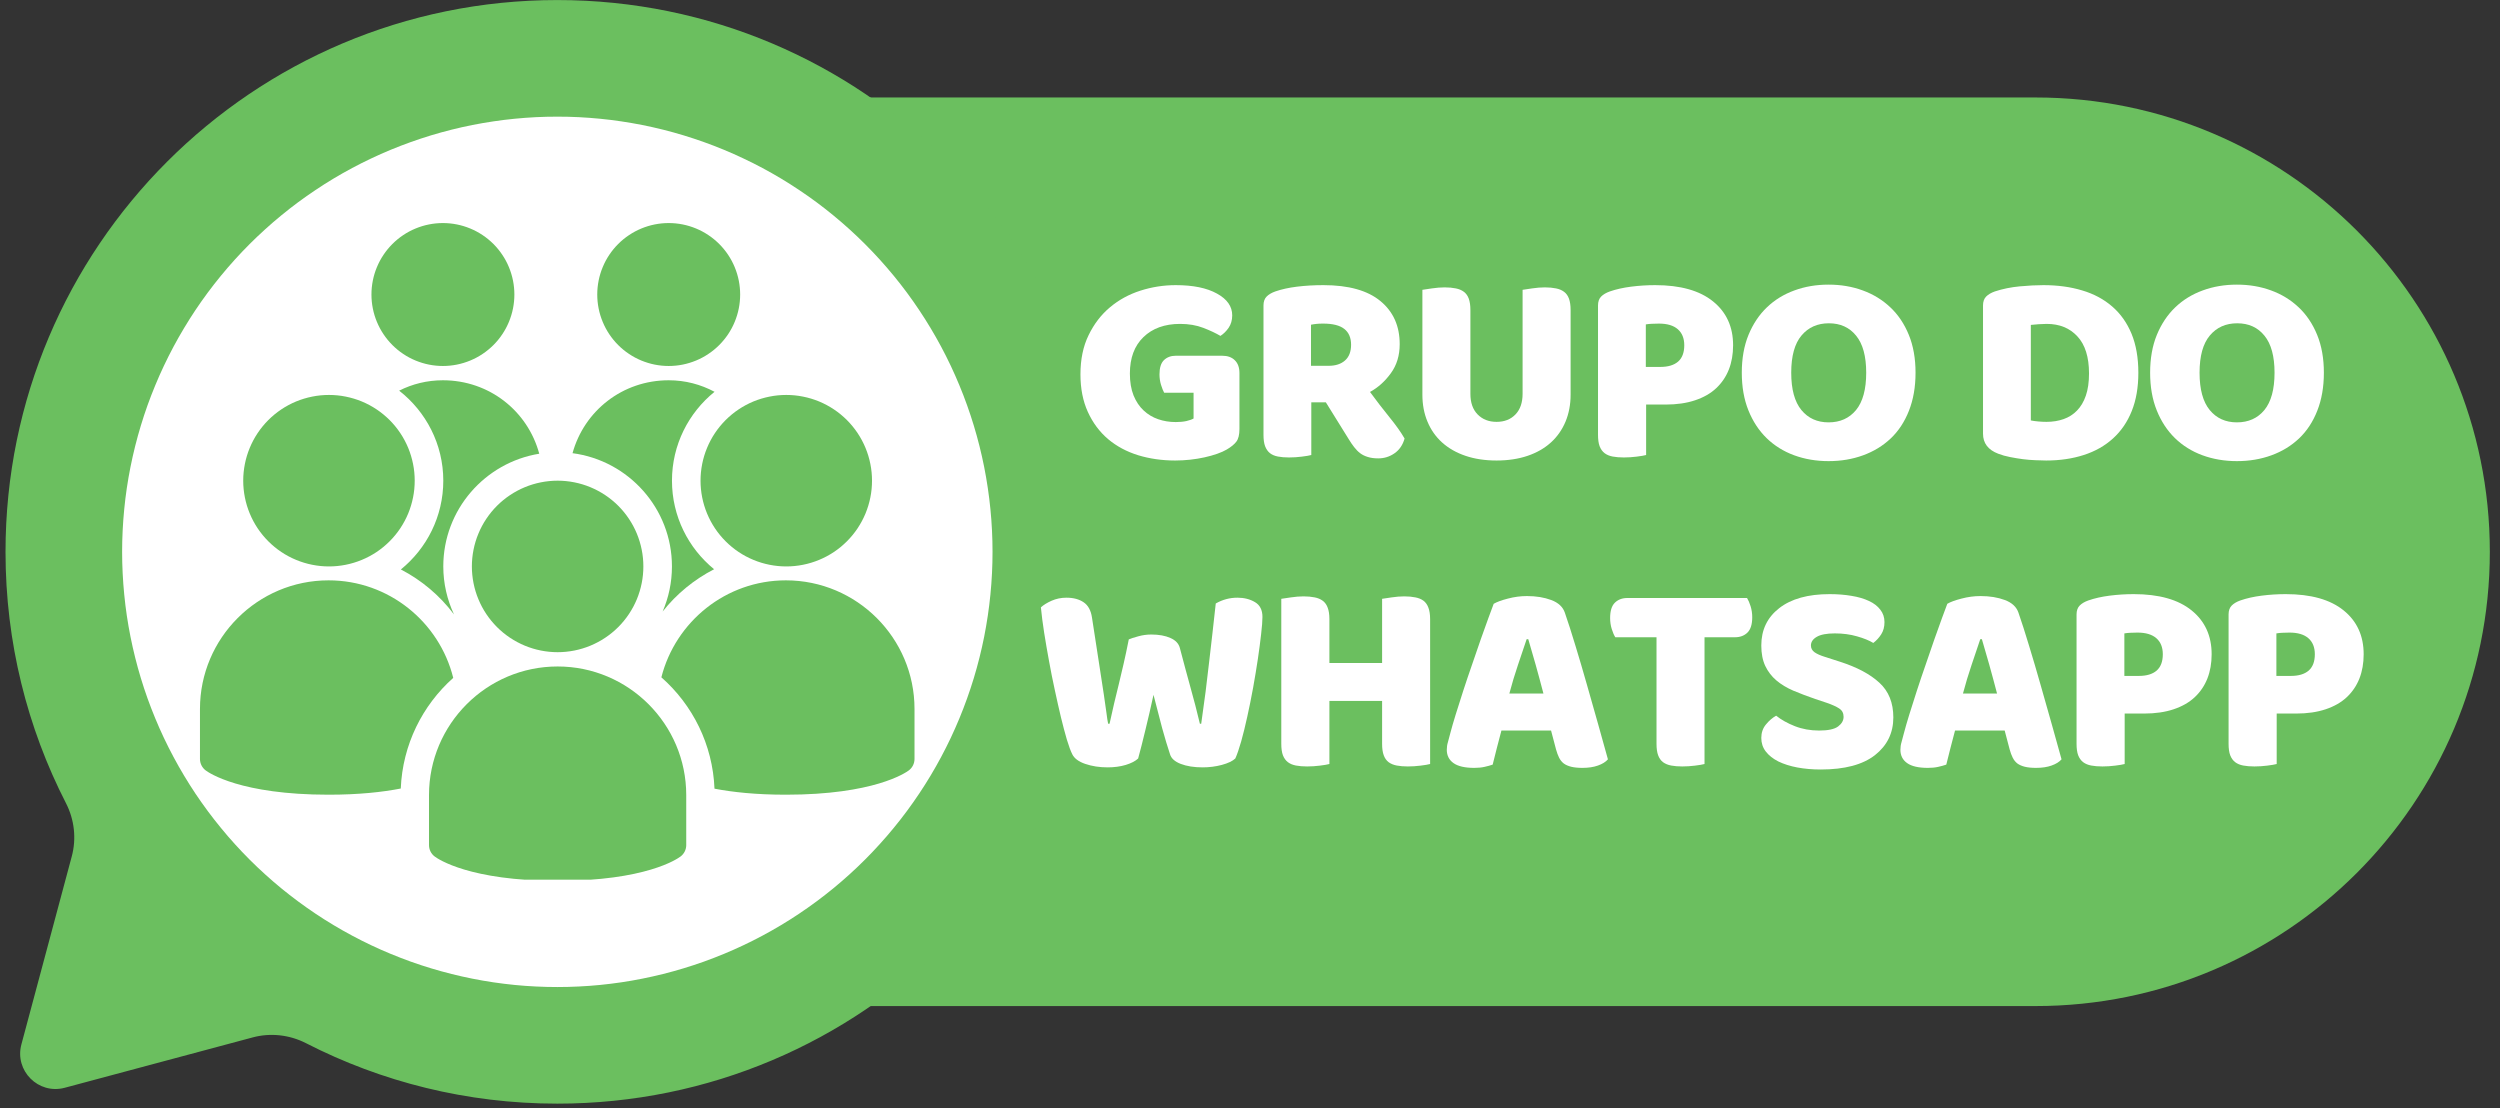<svg xmlns="http://www.w3.org/2000/svg" xmlns:xlink="http://www.w3.org/1999/xlink" width="512" viewBox="0 0 384 170.25" height="227" preserveAspectRatio="xMidYMid meet"><rect x="0" y="0" width="384" height="170.25" fill="#333333" stroke="none"/><defs><g></g><clipPath id="6434030286"><path d="M 48.449 14.973 L 382.617 14.973 L 382.617 154.531 L 48.449 154.531 Z M 48.449 14.973 " clip-rule="nonzero"></path></clipPath><clipPath id="f29bde68b8"><path d="M 312.66 14.973 C 351.199 14.973 382.438 46.215 382.438 84.75 C 382.438 123.289 351.199 154.531 312.66 154.531 L 118.227 154.531 C 79.688 154.531 48.449 123.289 48.449 84.75 C 48.449 46.215 79.688 14.973 118.227 14.973 Z M 312.66 14.973 " clip-rule="nonzero"></path></clipPath><clipPath id="621bf1aae4"><path d="M 0.844 0 L 170.344 0 L 170.344 169.504 L 0.844 169.504 Z M 0.844 0 " clip-rule="nonzero"></path></clipPath><clipPath id="0bd70bb1f3"><path d="M 22.031 21.188 L 149.156 21.188 L 149.156 148.316 L 22.031 148.316 Z M 22.031 21.188 " clip-rule="nonzero"></path></clipPath><clipPath id="c5b9489843"><path d="M 85.594 21.188 C 50.488 21.188 22.031 49.645 22.031 84.75 C 22.031 119.855 50.488 148.316 85.594 148.316 C 120.699 148.316 149.156 119.855 149.156 84.75 C 149.156 49.645 120.699 21.188 85.594 21.188 Z M 85.594 21.188 " clip-rule="nonzero"></path></clipPath><clipPath id="6663f9e46d"><path d="M 57 34.262 L 80 34.262 L 80 57 L 57 57 Z M 57 34.262 " clip-rule="nonzero"></path></clipPath><clipPath id="7f1e11c9cb"><path d="M 91 34.262 L 114 34.262 L 114 57 L 91 57 Z M 91 34.262 " clip-rule="nonzero"></path></clipPath><clipPath id="70221552d4"><path d="M 65 102 L 106 102 L 106 135.117 L 65 135.117 Z M 65 102 " clip-rule="nonzero"></path></clipPath><clipPath id="7cf0b1cda3"><path d="M 30.715 89 L 70 89 L 70 123 L 30.715 123 Z M 30.715 89 " clip-rule="nonzero"></path></clipPath><clipPath id="72f63ad6e4"><path d="M 101 89 L 140.469 89 L 140.469 123 L 101 123 Z M 101 89 " clip-rule="nonzero"></path></clipPath></defs><g clip-path="url(#6434030286)"><g clip-path="url(#f29bde68b8)"><path fill="#6bbf5f" d="M 48.449 14.973 L 382.617 14.973 L 382.617 154.531 L 48.449 154.531 Z M 48.449 14.973 " fill-opacity="1" fill-rule="nonzero"></path></g></g><g clip-path="url(#621bf1aae4)"><path fill="#6bbf5f" d="M 85.605 0.008 C 38.797 0.008 0.848 37.953 0.848 84.762 C 0.848 98.664 4.195 111.781 10.129 123.359 C 11.426 125.887 11.762 128.801 11.023 131.543 L 3.285 160.426 C 2.203 164.465 5.902 168.164 9.941 167.082 L 38.824 159.344 C 41.566 158.609 44.48 158.945 47.012 160.238 C 58.586 166.172 71.703 169.52 85.605 169.52 C 132.414 169.52 170.359 131.57 170.359 84.762 C 170.359 37.953 132.414 0.008 85.605 0.008 Z M 85.605 0.008 " fill-opacity="1" fill-rule="nonzero"></path></g><path fill="#ffffff" d="M 152.453 84.762 C 152.453 85.855 152.426 86.949 152.371 88.043 C 152.316 89.137 152.238 90.227 152.129 91.316 C 152.023 92.402 151.887 93.488 151.727 94.57 C 151.566 95.652 151.379 96.73 151.168 97.805 C 150.953 98.875 150.715 99.945 150.449 101.004 C 150.184 102.066 149.891 103.121 149.574 104.168 C 149.254 105.215 148.914 106.254 148.543 107.281 C 148.176 108.312 147.781 109.332 147.363 110.344 C 146.945 111.355 146.5 112.355 146.035 113.344 C 145.566 114.332 145.074 115.309 144.559 116.273 C 144.043 117.238 143.504 118.191 142.941 119.129 C 142.379 120.066 141.793 120.992 141.184 121.902 C 140.578 122.809 139.949 123.703 139.297 124.582 C 138.645 125.461 137.973 126.324 137.277 127.168 C 136.582 128.016 135.871 128.844 135.133 129.652 C 134.398 130.465 133.645 131.258 132.871 132.031 C 132.098 132.805 131.309 133.559 130.496 134.293 C 129.684 135.027 128.855 135.742 128.012 136.438 C 127.168 137.129 126.305 137.801 125.426 138.453 C 124.547 139.105 123.652 139.734 122.742 140.344 C 121.832 140.953 120.91 141.535 119.973 142.098 C 119.031 142.66 118.082 143.199 117.117 143.715 C 116.152 144.23 115.176 144.723 114.184 145.191 C 113.195 145.66 112.195 146.102 111.188 146.52 C 110.176 146.938 109.156 147.332 108.125 147.703 C 107.094 148.07 106.055 148.414 105.008 148.73 C 103.961 149.047 102.91 149.34 101.848 149.605 C 100.785 149.871 99.719 150.109 98.645 150.324 C 97.574 150.539 96.496 150.727 95.414 150.887 C 94.332 151.047 93.246 151.18 92.156 151.289 C 91.066 151.395 89.977 151.477 88.887 151.527 C 87.793 151.582 86.699 151.609 85.605 151.609 C 84.512 151.609 83.418 151.582 82.324 151.527 C 81.23 151.477 80.141 151.395 79.051 151.289 C 77.965 151.18 76.879 151.047 75.797 150.887 C 74.715 150.727 73.637 150.539 72.562 150.324 C 71.492 150.109 70.422 149.871 69.363 149.605 C 68.301 149.34 67.246 149.047 66.199 148.73 C 65.152 148.414 64.113 148.07 63.086 147.703 C 62.055 147.332 61.035 146.938 60.023 146.52 C 59.012 146.102 58.012 145.66 57.023 145.191 C 56.035 144.723 55.059 144.23 54.094 143.715 C 53.129 143.199 52.176 142.66 51.238 142.098 C 50.301 141.535 49.375 140.953 48.469 140.344 C 47.559 139.734 46.664 139.105 45.785 138.453 C 44.906 137.801 44.043 137.129 43.199 136.438 C 42.352 135.742 41.523 135.027 40.715 134.293 C 39.902 133.559 39.109 132.805 38.336 132.031 C 37.562 131.258 36.809 130.465 36.074 129.652 C 35.34 128.844 34.625 128.016 33.934 127.168 C 33.238 126.324 32.566 125.461 31.914 124.582 C 31.262 123.703 30.633 122.809 30.023 121.902 C 29.418 120.992 28.832 120.066 28.27 119.129 C 27.707 118.191 27.168 117.238 26.652 116.273 C 26.137 115.309 25.645 114.332 25.176 113.344 C 24.707 112.355 24.266 111.355 23.848 110.344 C 23.43 109.332 23.035 108.312 22.664 107.281 C 22.297 106.254 21.953 105.215 21.637 104.168 C 21.32 103.121 21.027 102.066 20.762 101.004 C 20.496 99.945 20.258 98.875 20.043 97.805 C 19.828 96.73 19.641 95.652 19.48 94.57 C 19.32 93.488 19.188 92.402 19.082 91.316 C 18.973 90.227 18.895 89.137 18.84 88.043 C 18.785 86.949 18.758 85.855 18.758 84.762 C 18.758 83.668 18.785 82.574 18.84 81.484 C 18.895 80.391 18.973 79.301 19.082 78.211 C 19.188 77.121 19.32 76.035 19.48 74.953 C 19.641 73.871 19.828 72.793 20.043 71.723 C 20.258 70.648 20.496 69.582 20.762 68.52 C 21.027 67.461 21.32 66.406 21.637 65.359 C 21.953 64.312 22.297 63.273 22.664 62.242 C 23.035 61.211 23.43 60.191 23.848 59.184 C 24.266 58.172 24.707 57.172 25.176 56.184 C 25.645 55.191 26.137 54.215 26.652 53.25 C 27.168 52.285 27.707 51.336 28.27 50.398 C 28.832 49.457 29.418 48.535 30.023 47.625 C 30.633 46.715 31.262 45.82 31.914 44.941 C 32.566 44.062 33.238 43.203 33.934 42.355 C 34.625 41.512 35.34 40.684 36.074 39.871 C 36.809 39.062 37.562 38.27 38.336 37.496 C 39.109 36.723 39.902 35.969 40.715 35.234 C 41.523 34.5 42.352 33.785 43.199 33.09 C 44.043 32.395 44.906 31.723 45.785 31.07 C 46.664 30.418 47.559 29.789 48.469 29.184 C 49.375 28.574 50.301 27.988 51.238 27.426 C 52.176 26.863 53.129 26.324 54.094 25.809 C 55.059 25.293 56.035 24.801 57.023 24.336 C 58.012 23.867 59.012 23.422 60.023 23.004 C 61.035 22.586 62.055 22.191 63.086 21.824 C 64.113 21.457 65.152 21.113 66.199 20.793 C 67.246 20.477 68.301 20.184 69.363 19.918 C 70.422 19.652 71.492 19.414 72.562 19.199 C 73.637 18.988 74.715 18.801 75.797 18.641 C 76.879 18.48 77.965 18.344 79.051 18.238 C 80.141 18.133 81.23 18.051 82.324 17.996 C 83.418 17.941 84.512 17.918 85.605 17.918 C 86.699 17.918 87.793 17.941 88.887 17.996 C 89.977 18.051 91.066 18.133 92.156 18.238 C 93.246 18.344 94.332 18.48 95.414 18.641 C 96.496 18.801 97.574 18.988 98.645 19.199 C 99.719 19.414 100.785 19.652 101.848 19.918 C 102.91 20.184 103.961 20.477 105.008 20.793 C 106.055 21.113 107.094 21.457 108.125 21.824 C 109.156 22.191 110.176 22.586 111.188 23.004 C 112.195 23.422 113.195 23.867 114.184 24.336 C 115.176 24.801 116.152 25.293 117.117 25.809 C 118.082 26.324 119.031 26.863 119.973 27.426 C 120.91 27.988 121.832 28.574 122.742 29.184 C 123.652 29.789 124.547 30.418 125.426 31.07 C 126.305 31.723 127.168 32.395 128.012 33.09 C 128.855 33.785 129.684 34.5 130.496 35.234 C 131.309 35.969 132.098 36.723 132.871 37.496 C 133.645 38.27 134.398 39.062 135.133 39.871 C 135.871 40.684 136.582 41.512 137.277 42.355 C 137.973 43.203 138.645 44.062 139.297 44.941 C 139.949 45.82 140.578 46.715 141.184 47.625 C 141.793 48.535 142.379 49.457 142.941 50.398 C 143.504 51.336 144.043 52.285 144.559 53.25 C 145.074 54.215 145.566 55.191 146.035 56.184 C 146.5 57.172 146.945 58.172 147.363 59.184 C 147.781 60.191 148.176 61.211 148.543 62.242 C 148.914 63.273 149.254 64.312 149.574 65.359 C 149.891 66.406 150.184 67.461 150.449 68.52 C 150.715 69.582 150.953 70.648 151.168 71.723 C 151.379 72.793 151.566 73.871 151.727 74.953 C 151.887 76.035 152.023 77.121 152.129 78.211 C 152.238 79.301 152.316 80.391 152.371 81.484 C 152.426 82.574 152.453 83.668 152.453 84.762 Z M 152.453 84.762 " fill-opacity="1" fill-rule="nonzero"></path><path fill="#6bbf5f" d="M 117.75 102.844 C 117.727 100.676 116.406 98.773 114.387 97.992 L 101.863 93.148 C 99.871 92.379 97.609 92.855 96.098 94.367 L 92.914 97.551 C 92.754 97.711 92.516 97.75 92.328 97.652 C 86.809 94.738 75.629 83.559 72.715 78.039 C 72.617 77.852 72.656 77.613 72.816 77.453 L 76 74.27 C 77.512 72.758 77.988 70.496 77.219 68.504 L 72.375 55.98 C 71.594 53.961 69.691 52.641 67.523 52.617 L 66.062 52.602 C 63.164 52.574 60.355 53.906 58.57 56.168 C 55.809 59.66 52.703 64.922 53.602 70.141 C 54.055 72.777 56.117 76.945 59.91 82.883 C 66.941 93.891 76.477 103.426 87.484 110.457 C 93.422 114.25 97.59 116.312 100.227 116.766 C 100.852 116.875 101.477 116.922 102.102 116.922 C 106.68 116.922 111.125 114.227 114.199 111.797 C 116.461 110.012 117.797 107.211 117.766 104.305 Z M 117.75 102.844 " fill-opacity="1" fill-rule="nonzero"></path><g clip-path="url(#0bd70bb1f3)"><g clip-path="url(#c5b9489843)"><path fill="#ffffff" d="M 22.031 21.188 L 149.156 21.188 L 149.156 148.316 L 22.031 148.316 Z M 22.031 21.188 " fill-opacity="1" fill-rule="nonzero"></path></g></g><g clip-path="url(#6663f9e46d)"><path fill="#6bbf5f" d="M 79.008 45.238 C 79.008 45.961 78.938 46.672 78.797 47.379 C 78.656 48.086 78.445 48.773 78.172 49.438 C 77.895 50.105 77.559 50.738 77.156 51.336 C 76.758 51.934 76.301 52.488 75.793 53 C 75.281 53.508 74.727 53.965 74.129 54.363 C 73.527 54.766 72.898 55.102 72.23 55.379 C 71.566 55.652 70.879 55.863 70.172 56.004 C 69.465 56.145 68.75 56.215 68.031 56.215 C 67.309 56.215 66.598 56.145 65.891 56.004 C 65.184 55.863 64.496 55.652 63.832 55.379 C 63.164 55.102 62.531 54.766 61.934 54.363 C 61.332 53.965 60.781 53.508 60.27 53 C 59.762 52.488 59.305 51.934 58.906 51.336 C 58.504 50.738 58.168 50.105 57.891 49.438 C 57.613 48.773 57.406 48.086 57.266 47.379 C 57.125 46.672 57.055 45.961 57.055 45.238 C 57.055 44.52 57.125 43.805 57.266 43.098 C 57.406 42.391 57.613 41.703 57.891 41.039 C 58.168 40.371 58.504 39.738 58.906 39.141 C 59.305 38.543 59.762 37.988 60.27 37.477 C 60.781 36.969 61.332 36.512 61.934 36.113 C 62.531 35.711 63.164 35.375 63.832 35.098 C 64.496 34.824 65.184 34.613 65.891 34.473 C 66.598 34.332 67.309 34.262 68.031 34.262 C 68.75 34.262 69.465 34.332 70.172 34.473 C 70.879 34.613 71.566 34.824 72.23 35.098 C 72.898 35.375 73.527 35.711 74.129 36.113 C 74.727 36.512 75.281 36.969 75.793 37.477 C 76.301 37.988 76.758 38.543 77.156 39.141 C 77.559 39.738 77.895 40.371 78.172 41.039 C 78.445 41.703 78.656 42.391 78.797 43.098 C 78.938 43.805 79.008 44.52 79.008 45.238 Z M 79.008 45.238 " fill-opacity="1" fill-rule="nonzero"></path></g><g clip-path="url(#7f1e11c9cb)"><path fill="#6bbf5f" d="M 113.688 45.238 C 113.688 45.961 113.617 46.672 113.477 47.379 C 113.336 48.086 113.129 48.773 112.852 49.438 C 112.578 50.105 112.238 50.738 111.84 51.336 C 111.438 51.934 110.984 52.488 110.473 53 C 109.965 53.508 109.41 53.965 108.809 54.363 C 108.211 54.766 107.578 55.102 106.914 55.379 C 106.246 55.652 105.562 55.863 104.855 56.004 C 104.148 56.145 103.434 56.215 102.711 56.215 C 101.992 56.215 101.277 56.145 100.57 56.004 C 99.863 55.863 99.18 55.652 98.512 55.379 C 97.848 55.102 97.215 54.766 96.617 54.363 C 96.016 53.965 95.461 53.508 94.953 53 C 94.441 52.488 93.988 51.934 93.586 51.336 C 93.188 50.738 92.848 50.105 92.574 49.438 C 92.297 48.773 92.09 48.086 91.949 47.379 C 91.809 46.672 91.738 45.961 91.738 45.238 C 91.738 44.52 91.809 43.805 91.949 43.098 C 92.09 42.391 92.297 41.703 92.574 41.039 C 92.848 40.371 93.188 39.738 93.586 39.141 C 93.988 38.543 94.441 37.988 94.953 37.477 C 95.461 36.969 96.016 36.512 96.617 36.113 C 97.215 35.711 97.848 35.375 98.512 35.098 C 99.18 34.824 99.863 34.613 100.57 34.473 C 101.277 34.332 101.992 34.262 102.711 34.262 C 103.434 34.262 104.148 34.332 104.855 34.473 C 105.562 34.613 106.246 34.824 106.914 35.098 C 107.578 35.375 108.211 35.711 108.809 36.113 C 109.41 36.512 109.965 36.969 110.473 37.477 C 110.984 37.988 111.438 38.543 111.84 39.141 C 112.238 39.738 112.578 40.371 112.852 41.039 C 113.129 41.703 113.336 42.391 113.477 43.098 C 113.617 43.805 113.688 44.52 113.688 45.238 Z M 113.688 45.238 " fill-opacity="1" fill-rule="nonzero"></path></g><path fill="#6bbf5f" d="M 98.82 87.004 C 98.82 87.867 98.738 88.727 98.566 89.574 C 98.398 90.422 98.148 91.246 97.82 92.043 C 97.488 92.844 97.082 93.602 96.602 94.32 C 96.121 95.039 95.574 95.707 94.965 96.316 C 94.352 96.93 93.688 97.473 92.969 97.953 C 92.25 98.434 91.488 98.84 90.691 99.172 C 89.891 99.504 89.066 99.754 88.219 99.922 C 87.371 100.09 86.516 100.176 85.652 100.176 C 84.785 100.176 83.93 100.09 83.082 99.922 C 82.234 99.754 81.41 99.504 80.609 99.172 C 79.812 98.84 79.051 98.434 78.332 97.953 C 77.613 97.473 76.949 96.93 76.336 96.316 C 75.727 95.707 75.18 95.039 74.699 94.32 C 74.219 93.602 73.812 92.844 73.484 92.043 C 73.152 91.246 72.902 90.422 72.734 89.574 C 72.566 88.727 72.48 87.867 72.48 87.004 C 72.48 86.141 72.566 85.281 72.734 84.434 C 72.902 83.586 73.152 82.762 73.484 81.965 C 73.812 81.164 74.219 80.406 74.699 79.688 C 75.18 78.969 75.727 78.301 76.336 77.691 C 76.949 77.078 77.613 76.535 78.332 76.055 C 79.051 75.574 79.812 75.168 80.609 74.836 C 81.41 74.504 82.234 74.254 83.082 74.086 C 83.93 73.918 84.785 73.832 85.652 73.832 C 86.516 73.832 87.371 73.918 88.219 74.086 C 89.066 74.254 89.891 74.504 90.691 74.836 C 91.488 75.168 92.25 75.574 92.969 76.055 C 93.688 76.535 94.352 77.078 94.965 77.691 C 95.574 78.301 96.121 78.969 96.602 79.688 C 97.082 80.406 97.488 81.164 97.82 81.965 C 98.148 82.762 98.398 83.586 98.566 84.434 C 98.738 85.281 98.82 86.141 98.82 87.004 Z M 98.82 87.004 " fill-opacity="1" fill-rule="nonzero"></path><g clip-path="url(#70221552d4)"><path fill="#6bbf5f" d="M 85.652 135.297 C 72.137 135.297 67.281 131.945 66.773 131.562 C 66.219 131.152 65.895 130.5 65.895 129.809 L 65.895 122.125 C 65.895 111.23 74.758 102.371 85.652 102.371 C 96.543 102.371 105.406 111.23 105.406 122.125 L 105.406 129.809 C 105.406 130.496 105.082 131.148 104.527 131.562 C 104.02 131.945 99.164 135.297 85.652 135.297 Z M 85.652 135.297 " fill-opacity="1" fill-rule="nonzero"></path></g><g clip-path="url(#7cf0b1cda3)"><path fill="#6bbf5f" d="M 69.617 104.121 C 67.477 95.531 59.715 89.141 50.469 89.141 C 39.578 89.141 30.715 98 30.715 108.895 L 30.715 116.578 C 30.715 117.266 31.039 117.918 31.594 118.336 C 32.102 118.715 36.957 122.066 50.469 122.066 C 55.152 122.066 58.773 121.66 61.559 121.117 C 61.836 114.367 64.891 108.336 69.617 104.121 Z M 69.617 104.121 " fill-opacity="1" fill-rule="nonzero"></path></g><g clip-path="url(#72f63ad6e4)"><path fill="#6bbf5f" d="M 120.711 89.141 C 111.5 89.141 103.762 95.488 101.586 104.035 C 106.375 108.258 109.473 114.336 109.746 121.141 C 112.516 121.672 116.098 122.066 120.711 122.066 C 134.223 122.066 139.082 118.715 139.59 118.336 C 140.145 117.922 140.469 117.27 140.469 116.578 L 140.469 108.895 C 140.469 98 131.605 89.141 120.711 89.141 Z M 120.711 89.141 " fill-opacity="1" fill-rule="nonzero"></path></g><path fill="#6bbf5f" d="M 133.941 73.832 C 133.941 74.699 133.859 75.555 133.688 76.402 C 133.52 77.25 133.27 78.074 132.941 78.875 C 132.609 79.672 132.203 80.43 131.723 81.152 C 131.242 81.871 130.695 82.535 130.086 83.145 C 129.473 83.758 128.809 84.305 128.09 84.785 C 127.371 85.266 126.609 85.672 125.812 86 C 125.012 86.332 124.188 86.582 123.34 86.75 C 122.492 86.918 121.637 87.004 120.773 87.004 C 119.906 87.004 119.051 86.918 118.203 86.75 C 117.355 86.582 116.531 86.332 115.73 86 C 114.934 85.672 114.172 85.266 113.453 84.785 C 112.734 84.305 112.07 83.758 111.457 83.145 C 110.848 82.535 110.301 81.871 109.82 81.152 C 109.34 80.43 108.934 79.672 108.605 78.875 C 108.273 78.074 108.023 77.25 107.855 76.402 C 107.688 75.555 107.602 74.699 107.602 73.832 C 107.602 72.969 107.688 72.113 107.855 71.266 C 108.023 70.414 108.273 69.594 108.605 68.793 C 108.934 67.996 109.34 67.234 109.82 66.516 C 110.301 65.797 110.848 65.133 111.457 64.52 C 112.07 63.91 112.734 63.363 113.453 62.883 C 114.172 62.402 114.934 61.996 115.73 61.664 C 116.531 61.336 117.355 61.086 118.203 60.918 C 119.051 60.746 119.906 60.664 120.773 60.664 C 121.637 60.664 122.492 60.746 123.34 60.918 C 124.188 61.086 125.012 61.336 125.812 61.664 C 126.609 61.996 127.371 62.402 128.09 62.883 C 128.809 63.363 129.473 63.91 130.086 64.52 C 130.695 65.133 131.242 65.797 131.723 66.516 C 132.203 67.234 132.609 67.996 132.941 68.793 C 133.27 69.594 133.52 70.414 133.688 71.266 C 133.859 72.113 133.941 72.969 133.941 73.832 Z M 133.941 73.832 " fill-opacity="1" fill-rule="nonzero"></path><path fill="#6bbf5f" d="M 63.699 73.832 C 63.699 74.699 63.617 75.555 63.445 76.402 C 63.277 77.25 63.027 78.074 62.699 78.875 C 62.367 79.672 61.961 80.43 61.48 81.152 C 61 81.871 60.453 82.535 59.844 83.145 C 59.23 83.758 58.566 84.305 57.848 84.785 C 57.129 85.266 56.367 85.672 55.57 86 C 54.77 86.332 53.945 86.582 53.098 86.75 C 52.25 86.918 51.395 87.004 50.531 87.004 C 49.664 87.004 48.809 86.918 47.961 86.75 C 47.113 86.582 46.289 86.332 45.488 86 C 44.691 85.672 43.93 85.266 43.211 84.785 C 42.492 84.305 41.828 83.758 41.215 83.145 C 40.605 82.535 40.059 81.871 39.578 81.152 C 39.098 80.43 38.691 79.672 38.363 78.875 C 38.031 78.074 37.781 77.25 37.613 76.402 C 37.445 75.555 37.359 74.699 37.359 73.832 C 37.359 72.969 37.445 72.113 37.613 71.266 C 37.781 70.414 38.031 69.594 38.363 68.793 C 38.691 67.996 39.098 67.234 39.578 66.516 C 40.059 65.797 40.605 65.133 41.215 64.52 C 41.828 63.91 42.492 63.363 43.211 62.883 C 43.93 62.402 44.691 61.996 45.488 61.664 C 46.289 61.336 47.113 61.086 47.961 60.918 C 48.809 60.746 49.664 60.664 50.531 60.664 C 51.395 60.664 52.25 60.746 53.098 60.918 C 53.945 61.086 54.77 61.336 55.57 61.664 C 56.367 61.996 57.129 62.402 57.848 62.883 C 58.566 63.363 59.23 63.91 59.844 64.52 C 60.453 65.133 61 65.797 61.48 66.516 C 61.961 67.234 62.367 67.996 62.699 68.793 C 63.027 69.594 63.277 70.414 63.445 71.266 C 63.617 72.113 63.699 72.969 63.699 73.832 Z M 63.699 73.832 " fill-opacity="1" fill-rule="nonzero"></path><path fill="#6bbf5f" d="M 103.211 87.004 C 103.211 89.465 102.699 91.809 101.781 93.93 C 103.922 91.219 106.625 89.012 109.684 87.434 C 105.738 84.211 103.215 79.312 103.215 73.832 C 103.215 68.32 105.77 63.402 109.754 60.18 C 107.656 59.062 105.289 58.41 102.711 58.41 C 95.602 58.41 89.73 63.113 87.941 69.609 C 96.539 70.738 103.211 78.098 103.211 87.004 Z M 103.211 87.004 " fill-opacity="1" fill-rule="nonzero"></path><path fill="#6bbf5f" d="M 68.09 73.832 C 68.09 79.332 65.543 84.246 61.574 87.469 C 64.77 89.129 67.562 91.484 69.734 94.375 C 68.688 92.133 68.09 89.637 68.09 87.004 C 68.09 78.281 74.488 71.047 82.828 69.691 C 81.066 63.156 75.172 58.41 68.031 58.41 C 65.59 58.41 63.328 58.988 61.309 60.004 C 65.426 63.219 68.09 68.215 68.09 73.832 Z M 68.09 73.832 " fill-opacity="1" fill-rule="nonzero"></path><g fill="#ffffff" fill-opacity="1"><g transform="translate(164.488, 70.063)"><g><path d="M 25.891 -4.172 C 25.891 -3.297 25.734 -2.648 25.422 -2.234 C 25.109 -1.816 24.613 -1.41 23.938 -1.016 C 23.551 -0.785 23.062 -0.566 22.469 -0.359 C 21.875 -0.148 21.223 0.031 20.516 0.188 C 19.816 0.344 19.082 0.461 18.312 0.547 C 17.539 0.629 16.773 0.672 16.016 0.672 C 13.992 0.672 12.098 0.398 10.328 -0.141 C 8.555 -0.691 7.016 -1.52 5.703 -2.625 C 4.398 -3.738 3.367 -5.125 2.609 -6.781 C 1.848 -8.445 1.469 -10.375 1.469 -12.562 C 1.469 -14.863 1.883 -16.867 2.719 -18.578 C 3.551 -20.297 4.645 -21.723 6 -22.859 C 7.363 -24.004 8.926 -24.859 10.688 -25.422 C 12.445 -25.984 14.254 -26.266 16.109 -26.266 C 18.773 -26.266 20.883 -25.832 22.438 -24.969 C 24 -24.113 24.781 -23 24.781 -21.625 C 24.781 -20.895 24.598 -20.258 24.234 -19.719 C 23.867 -19.188 23.445 -18.77 22.969 -18.469 C 22.27 -18.883 21.395 -19.297 20.344 -19.703 C 19.289 -20.109 18.102 -20.312 16.781 -20.312 C 14.414 -20.312 12.535 -19.633 11.141 -18.281 C 9.754 -16.938 9.062 -15.07 9.062 -12.688 C 9.062 -11.395 9.25 -10.273 9.625 -9.328 C 10.008 -8.391 10.523 -7.617 11.172 -7.016 C 11.816 -6.41 12.562 -5.961 13.406 -5.672 C 14.25 -5.379 15.148 -5.234 16.109 -5.234 C 16.723 -5.234 17.27 -5.285 17.75 -5.391 C 18.227 -5.504 18.594 -5.633 18.844 -5.781 L 18.844 -9.734 L 14.328 -9.734 C 14.16 -10.047 14 -10.453 13.844 -10.953 C 13.688 -11.461 13.609 -12 13.609 -12.562 C 13.609 -13.57 13.836 -14.301 14.297 -14.75 C 14.766 -15.195 15.367 -15.422 16.109 -15.422 L 23.234 -15.422 C 24.078 -15.422 24.727 -15.188 25.188 -14.719 C 25.656 -14.258 25.891 -13.609 25.891 -12.766 Z M 25.891 -4.172 "></path></g></g></g><g fill="#ffffff" fill-opacity="1"><g transform="translate(191.338, 70.063)"><g><path d="M 10.078 -8.266 L 10.078 -0.172 C 9.766 -0.086 9.273 -0.004 8.609 0.078 C 7.953 0.16 7.301 0.203 6.656 0.203 C 6.008 0.203 5.441 0.156 4.953 0.062 C 4.461 -0.031 4.055 -0.203 3.734 -0.453 C 3.41 -0.711 3.16 -1.066 2.984 -1.516 C 2.816 -1.961 2.734 -2.551 2.734 -3.281 L 2.734 -23.141 C 2.734 -23.734 2.895 -24.191 3.219 -24.516 C 3.539 -24.836 3.984 -25.098 4.547 -25.297 C 5.504 -25.629 6.613 -25.875 7.875 -26.031 C 9.145 -26.188 10.5 -26.266 11.938 -26.266 C 15.812 -26.266 18.734 -25.445 20.703 -23.812 C 22.672 -22.188 23.656 -19.984 23.656 -17.203 C 23.656 -15.461 23.203 -13.973 22.297 -12.734 C 21.398 -11.492 20.332 -10.535 19.094 -9.859 C 20.102 -8.484 21.098 -7.191 22.078 -5.984 C 23.066 -4.773 23.844 -3.68 24.406 -2.703 C 24.125 -1.711 23.609 -0.957 22.859 -0.438 C 22.117 0.082 21.285 0.344 20.359 0.344 C 19.742 0.344 19.207 0.27 18.75 0.125 C 18.301 -0.008 17.91 -0.203 17.578 -0.453 C 17.242 -0.711 16.938 -1.023 16.656 -1.391 C 16.375 -1.754 16.102 -2.148 15.844 -2.578 L 12.312 -8.266 Z M 12.734 -13.875 C 13.797 -13.875 14.633 -14.145 15.25 -14.688 C 15.875 -15.238 16.188 -16.047 16.188 -17.109 C 16.188 -18.18 15.844 -18.988 15.156 -19.531 C 14.469 -20.082 13.379 -20.359 11.891 -20.359 C 11.461 -20.359 11.125 -20.344 10.875 -20.312 C 10.625 -20.289 10.344 -20.25 10.031 -20.188 L 10.031 -13.875 Z M 12.734 -13.875 "></path></g></g></g><g fill="#ffffff" fill-opacity="1"><g transform="translate(215.87, 70.063)"><g><path d="M 25.375 -9.438 C 25.375 -7.926 25.113 -6.547 24.594 -5.297 C 24.07 -4.047 23.32 -2.977 22.344 -2.094 C 21.363 -1.207 20.172 -0.523 18.766 -0.047 C 17.359 0.43 15.77 0.672 14 0.672 C 12.227 0.672 10.641 0.43 9.234 -0.047 C 7.828 -0.523 6.629 -1.207 5.641 -2.094 C 4.66 -2.977 3.91 -4.047 3.391 -5.297 C 2.867 -6.547 2.609 -7.926 2.609 -9.438 L 2.609 -25.547 C 2.922 -25.598 3.41 -25.672 4.078 -25.766 C 4.754 -25.867 5.406 -25.922 6.031 -25.922 C 6.676 -25.922 7.242 -25.867 7.734 -25.766 C 8.223 -25.672 8.633 -25.5 8.969 -25.25 C 9.312 -25 9.566 -24.645 9.734 -24.188 C 9.898 -23.738 9.984 -23.148 9.984 -22.422 L 9.984 -9.562 C 9.984 -8.219 10.352 -7.164 11.094 -6.406 C 11.844 -5.645 12.812 -5.266 14 -5.266 C 15.207 -5.266 16.176 -5.645 16.906 -6.406 C 17.633 -7.164 18 -8.219 18 -9.562 L 18 -25.547 C 18.312 -25.598 18.801 -25.672 19.469 -25.766 C 20.145 -25.867 20.797 -25.922 21.422 -25.922 C 22.066 -25.922 22.633 -25.867 23.125 -25.766 C 23.613 -25.672 24.023 -25.5 24.359 -25.25 C 24.703 -25 24.957 -24.645 25.125 -24.188 C 25.289 -23.738 25.375 -23.148 25.375 -22.422 Z M 25.375 -9.438 "></path></g></g></g><g fill="#ffffff" fill-opacity="1"><g transform="translate(242.72, 70.063)"><g><path d="M 12.312 -13.703 C 13.488 -13.703 14.395 -13.973 15.031 -14.516 C 15.664 -15.066 15.984 -15.906 15.984 -17.031 C 15.984 -18.102 15.648 -18.926 14.984 -19.5 C 14.328 -20.07 13.363 -20.359 12.094 -20.359 C 11.645 -20.359 11.27 -20.348 10.969 -20.328 C 10.676 -20.316 10.379 -20.285 10.078 -20.234 L 10.078 -13.703 Z M 10.125 -0.172 C 9.812 -0.086 9.32 -0.004 8.656 0.078 C 8 0.16 7.348 0.203 6.703 0.203 C 6.055 0.203 5.484 0.156 4.984 0.062 C 4.492 -0.031 4.082 -0.203 3.75 -0.453 C 3.414 -0.711 3.16 -1.066 2.984 -1.516 C 2.816 -1.961 2.734 -2.551 2.734 -3.281 L 2.734 -23.141 C 2.734 -23.734 2.895 -24.191 3.219 -24.516 C 3.539 -24.836 3.984 -25.098 4.547 -25.297 C 5.504 -25.629 6.594 -25.875 7.812 -26.031 C 9.039 -26.188 10.273 -26.266 11.516 -26.266 C 15.391 -26.266 18.352 -25.43 20.406 -23.766 C 22.457 -22.109 23.484 -19.863 23.484 -17.031 C 23.484 -15.656 23.266 -14.41 22.828 -13.297 C 22.391 -12.191 21.742 -11.238 20.891 -10.438 C 20.035 -9.633 18.953 -9.016 17.641 -8.578 C 16.336 -8.141 14.828 -7.922 13.109 -7.922 L 10.125 -7.922 Z M 10.125 -0.172 "></path></g></g></g><g fill="#ffffff" fill-opacity="1"><g transform="translate(266.071, 70.063)"><g><path d="M 1.469 -12.812 C 1.469 -15.008 1.812 -16.945 2.5 -18.625 C 3.195 -20.312 4.141 -21.723 5.328 -22.859 C 6.523 -24.004 7.93 -24.867 9.547 -25.453 C 11.16 -26.047 12.91 -26.344 14.797 -26.344 C 16.68 -26.344 18.43 -26.047 20.047 -25.453 C 21.66 -24.867 23.07 -24.004 24.281 -22.859 C 25.488 -21.723 26.438 -20.312 27.125 -18.625 C 27.812 -16.945 28.156 -15.008 28.156 -12.812 C 28.156 -10.625 27.816 -8.676 27.141 -6.969 C 26.473 -5.27 25.539 -3.852 24.344 -2.719 C 23.145 -1.582 21.727 -0.719 20.094 -0.125 C 18.469 0.469 16.703 0.766 14.797 0.766 C 12.891 0.766 11.117 0.461 9.484 -0.141 C 7.859 -0.742 6.453 -1.625 5.266 -2.781 C 4.086 -3.938 3.16 -5.352 2.484 -7.031 C 1.805 -8.719 1.469 -10.645 1.469 -12.812 Z M 9.062 -12.812 C 9.062 -10.258 9.582 -8.348 10.625 -7.078 C 11.664 -5.816 13.055 -5.188 14.797 -5.188 C 16.566 -5.188 17.973 -5.816 19.016 -7.078 C 20.055 -8.348 20.578 -10.258 20.578 -12.812 C 20.578 -15.344 20.062 -17.238 19.031 -18.5 C 18.008 -19.77 16.613 -20.406 14.844 -20.406 C 13.094 -20.406 11.691 -19.781 10.641 -18.531 C 9.586 -17.281 9.062 -15.375 9.062 -12.812 Z M 9.062 -12.812 "></path></g></g></g><g fill="#ffffff" fill-opacity="1"><g transform="translate(294.565, 70.063)"><g></g></g></g><g fill="#ffffff" fill-opacity="1"><g transform="translate(301.857, 70.063)"><g><path d="M 10.078 -5.484 C 10.379 -5.422 10.754 -5.367 11.203 -5.328 C 11.66 -5.285 12.086 -5.266 12.484 -5.266 C 13.43 -5.266 14.305 -5.406 15.109 -5.688 C 15.91 -5.969 16.598 -6.406 17.172 -7 C 17.754 -7.594 18.207 -8.359 18.531 -9.297 C 18.852 -10.234 19.016 -11.363 19.016 -12.688 C 19.016 -15.219 18.422 -17.117 17.234 -18.391 C 16.055 -19.672 14.484 -20.312 12.516 -20.312 C 12.129 -20.312 11.727 -20.297 11.312 -20.266 C 10.906 -20.242 10.492 -20.207 10.078 -20.156 Z M 12.438 0.672 C 11.957 0.672 11.406 0.656 10.781 0.625 C 10.164 0.602 9.531 0.551 8.875 0.469 C 8.219 0.383 7.555 0.273 6.891 0.141 C 6.234 0.016 5.625 -0.156 5.062 -0.375 C 3.508 -0.969 2.734 -1.992 2.734 -3.453 L 2.734 -23.141 C 2.734 -23.734 2.895 -24.191 3.219 -24.516 C 3.539 -24.836 3.984 -25.098 4.547 -25.297 C 5.754 -25.691 7.031 -25.953 8.375 -26.078 C 9.727 -26.203 10.941 -26.266 12.016 -26.266 C 14.203 -26.266 16.188 -25.992 17.969 -25.453 C 19.758 -24.922 21.297 -24.098 22.578 -22.984 C 23.859 -21.879 24.848 -20.484 25.547 -18.797 C 26.242 -17.109 26.594 -15.113 26.594 -12.812 C 26.594 -10.562 26.254 -8.598 25.578 -6.922 C 24.91 -5.254 23.953 -3.852 22.703 -2.719 C 21.453 -1.582 19.953 -0.734 18.203 -0.172 C 16.461 0.391 14.539 0.672 12.438 0.672 Z M 12.438 0.672 "></path></g></g></g><g fill="#ffffff" fill-opacity="1"><g transform="translate(328.791, 70.063)"><g><path d="M 1.469 -12.812 C 1.469 -15.008 1.812 -16.945 2.5 -18.625 C 3.195 -20.312 4.141 -21.723 5.328 -22.859 C 6.523 -24.004 7.93 -24.867 9.547 -25.453 C 11.16 -26.047 12.91 -26.344 14.797 -26.344 C 16.68 -26.344 18.43 -26.047 20.047 -25.453 C 21.66 -24.867 23.07 -24.004 24.281 -22.859 C 25.488 -21.723 26.438 -20.312 27.125 -18.625 C 27.812 -16.945 28.156 -15.008 28.156 -12.812 C 28.156 -10.625 27.816 -8.676 27.141 -6.969 C 26.473 -5.27 25.539 -3.852 24.344 -2.719 C 23.145 -1.582 21.727 -0.719 20.094 -0.125 C 18.469 0.469 16.703 0.766 14.797 0.766 C 12.891 0.766 11.117 0.461 9.484 -0.141 C 7.859 -0.742 6.453 -1.625 5.266 -2.781 C 4.086 -3.938 3.16 -5.352 2.484 -7.031 C 1.805 -8.719 1.469 -10.645 1.469 -12.812 Z M 9.062 -12.812 C 9.062 -10.258 9.582 -8.348 10.625 -7.078 C 11.664 -5.816 13.055 -5.188 14.797 -5.188 C 16.566 -5.188 17.973 -5.816 19.016 -7.078 C 20.055 -8.348 20.578 -10.258 20.578 -12.812 C 20.578 -15.344 20.062 -17.238 19.031 -18.5 C 18.008 -19.77 16.613 -20.406 14.844 -20.406 C 13.094 -20.406 11.691 -19.781 10.641 -18.531 C 9.586 -17.281 9.062 -15.375 9.062 -12.812 Z M 9.062 -12.812 "></path></g></g></g><g fill="#ffffff" fill-opacity="1"><g transform="translate(158.834, 117.524)"><g><path d="M 14.547 -19.312 C 14.848 -19.445 15.328 -19.602 15.984 -19.781 C 16.648 -19.969 17.32 -20.062 18 -20.062 C 19.176 -20.062 20.156 -19.883 20.938 -19.531 C 21.727 -19.188 22.211 -18.676 22.391 -18 C 22.691 -16.844 22.977 -15.766 23.25 -14.766 C 23.52 -13.773 23.781 -12.82 24.031 -11.906 C 24.281 -10.988 24.523 -10.082 24.766 -9.188 C 25.004 -8.289 25.238 -7.348 25.469 -6.359 L 25.672 -6.359 C 25.922 -8.078 26.145 -9.711 26.344 -11.266 C 26.539 -12.828 26.723 -14.359 26.891 -15.859 C 27.066 -17.367 27.238 -18.859 27.406 -20.328 C 27.57 -21.805 27.738 -23.305 27.906 -24.828 C 28.945 -25.422 30.055 -25.719 31.234 -25.719 C 32.273 -25.719 33.176 -25.488 33.938 -25.031 C 34.695 -24.582 35.078 -23.828 35.078 -22.766 C 35.078 -22.148 35.008 -21.27 34.875 -20.125 C 34.75 -18.988 34.582 -17.719 34.375 -16.312 C 34.164 -14.906 33.922 -13.426 33.641 -11.875 C 33.359 -10.332 33.062 -8.859 32.75 -7.453 C 32.445 -6.055 32.133 -4.785 31.812 -3.641 C 31.488 -2.504 31.188 -1.629 30.906 -1.016 C 30.477 -0.617 29.785 -0.289 28.828 -0.031 C 27.879 0.219 26.898 0.344 25.891 0.344 C 24.566 0.344 23.445 0.164 22.531 -0.188 C 21.613 -0.539 21.062 -1.039 20.875 -1.688 C 20.5 -2.812 20.098 -4.145 19.672 -5.688 C 19.254 -7.238 18.812 -8.941 18.344 -10.797 C 17.945 -8.961 17.535 -7.176 17.109 -5.438 C 16.691 -3.695 16.316 -2.223 15.984 -1.016 C 15.555 -0.617 14.922 -0.289 14.078 -0.031 C 13.234 0.219 12.305 0.344 11.297 0.344 C 10.035 0.344 8.891 0.164 7.859 -0.188 C 6.836 -0.539 6.172 -1.039 5.859 -1.688 C 5.609 -2.188 5.332 -2.938 5.031 -3.938 C 4.738 -4.938 4.438 -6.078 4.125 -7.359 C 3.82 -8.641 3.508 -10.023 3.188 -11.516 C 2.863 -13.004 2.566 -14.492 2.297 -15.984 C 2.023 -17.473 1.773 -18.926 1.547 -20.344 C 1.328 -21.758 1.16 -23.055 1.047 -24.234 C 1.441 -24.598 1.988 -24.938 2.688 -25.25 C 3.395 -25.562 4.156 -25.719 4.969 -25.719 C 6.039 -25.719 6.922 -25.484 7.609 -25.016 C 8.297 -24.555 8.723 -23.781 8.891 -22.688 C 9.336 -19.812 9.707 -17.414 10 -15.5 C 10.301 -13.594 10.539 -12.031 10.719 -10.812 C 10.906 -9.594 11.039 -8.645 11.125 -7.969 C 11.207 -7.289 11.289 -6.754 11.375 -6.359 L 11.594 -6.359 C 11.844 -7.484 12.078 -8.523 12.297 -9.484 C 12.523 -10.441 12.758 -11.406 13 -12.375 C 13.238 -13.344 13.484 -14.379 13.734 -15.484 C 13.992 -16.598 14.266 -17.875 14.547 -19.312 Z M 14.547 -19.312 "></path></g></g></g><g fill="#ffffff" fill-opacity="1"><g transform="translate(194.072, 117.524)"><g><path d="M 25.594 -0.172 C 25.281 -0.086 24.789 -0.004 24.125 0.078 C 23.469 0.16 22.816 0.203 22.172 0.203 C 21.523 0.203 20.957 0.156 20.469 0.062 C 19.977 -0.031 19.562 -0.203 19.219 -0.453 C 18.883 -0.711 18.633 -1.066 18.469 -1.516 C 18.301 -1.961 18.219 -2.551 18.219 -3.281 L 18.219 -9.859 L 10.125 -9.859 L 10.125 -0.172 C 9.812 -0.086 9.32 -0.004 8.656 0.078 C 8 0.16 7.348 0.203 6.703 0.203 C 6.055 0.203 5.484 0.156 4.984 0.062 C 4.492 -0.031 4.082 -0.203 3.75 -0.453 C 3.414 -0.711 3.16 -1.066 2.984 -1.516 C 2.816 -1.961 2.734 -2.551 2.734 -3.281 L 2.734 -25.547 C 3.047 -25.598 3.539 -25.672 4.219 -25.766 C 4.895 -25.867 5.539 -25.922 6.156 -25.922 C 6.801 -25.922 7.367 -25.867 7.859 -25.766 C 8.348 -25.672 8.758 -25.5 9.094 -25.25 C 9.438 -25 9.691 -24.645 9.859 -24.188 C 10.035 -23.738 10.125 -23.148 10.125 -22.422 L 10.125 -15.688 L 18.219 -15.688 L 18.219 -25.547 C 18.52 -25.598 19.008 -25.672 19.688 -25.766 C 20.363 -25.867 21.008 -25.922 21.625 -25.922 C 22.27 -25.922 22.836 -25.867 23.328 -25.766 C 23.828 -25.672 24.242 -25.5 24.578 -25.25 C 24.91 -25 25.16 -24.645 25.328 -24.188 C 25.504 -23.738 25.594 -23.148 25.594 -22.422 Z M 25.594 -0.172 "></path></g></g></g><g fill="#ffffff" fill-opacity="1"><g transform="translate(221.259, 117.524)"><g><path d="M 8.172 -24.781 C 8.648 -25.062 9.375 -25.328 10.344 -25.578 C 11.312 -25.836 12.289 -25.969 13.281 -25.969 C 14.688 -25.969 15.93 -25.766 17.016 -25.359 C 18.098 -24.953 18.789 -24.312 19.094 -23.438 C 19.602 -21.977 20.148 -20.273 20.734 -18.328 C 21.328 -16.391 21.914 -14.391 22.5 -12.328 C 23.094 -10.266 23.672 -8.227 24.234 -6.219 C 24.797 -4.207 25.289 -2.43 25.719 -0.891 C 25.375 -0.492 24.863 -0.176 24.188 0.062 C 23.52 0.301 22.723 0.422 21.797 0.422 C 21.117 0.422 20.547 0.363 20.078 0.25 C 19.617 0.133 19.238 -0.031 18.938 -0.25 C 18.645 -0.477 18.406 -0.773 18.219 -1.141 C 18.039 -1.504 17.883 -1.926 17.75 -2.406 L 16.984 -5.312 L 9.359 -5.312 C 9.129 -4.469 8.898 -3.594 8.672 -2.688 C 8.453 -1.789 8.234 -0.922 8.016 -0.078 C 7.617 0.055 7.203 0.172 6.766 0.266 C 6.328 0.367 5.801 0.422 5.188 0.422 C 3.75 0.422 2.688 0.176 2 -0.312 C 1.312 -0.801 0.969 -1.484 0.969 -2.359 C 0.969 -2.754 1.023 -3.145 1.141 -3.531 C 1.254 -3.926 1.379 -4.395 1.516 -4.938 C 1.711 -5.695 1.984 -6.633 2.328 -7.75 C 2.68 -8.875 3.066 -10.086 3.484 -11.391 C 3.91 -12.703 4.363 -14.047 4.844 -15.422 C 5.32 -16.805 5.77 -18.109 6.188 -19.328 C 6.613 -20.547 7.004 -21.633 7.359 -22.594 C 7.711 -23.551 7.984 -24.281 8.172 -24.781 Z M 13.234 -19.344 C 12.836 -18.164 12.395 -16.852 11.906 -15.406 C 11.414 -13.957 10.973 -12.488 10.578 -11 L 15.812 -11 C 15.414 -12.52 15.016 -14.004 14.609 -15.453 C 14.203 -16.898 13.828 -18.195 13.484 -19.344 Z M 13.234 -19.344 "></path></g></g></g><g fill="#ffffff" fill-opacity="1"><g transform="translate(246.549, 117.524)"><g><path d="M 1.562 -19.641 C 1.363 -19.953 1.18 -20.375 1.016 -20.906 C 0.848 -21.438 0.766 -22 0.766 -22.594 C 0.766 -23.688 1.008 -24.473 1.5 -24.953 C 1.988 -25.43 2.629 -25.672 3.422 -25.672 L 21.797 -25.672 C 21.992 -25.359 22.176 -24.938 22.344 -24.406 C 22.508 -23.875 22.594 -23.312 22.594 -22.719 C 22.594 -21.625 22.348 -20.836 21.859 -20.359 C 21.367 -19.879 20.727 -19.641 19.938 -19.641 L 15.266 -19.641 L 15.266 -0.172 C 14.953 -0.086 14.461 -0.004 13.797 0.078 C 13.141 0.16 12.488 0.203 11.844 0.203 C 11.195 0.203 10.629 0.156 10.141 0.062 C 9.648 -0.031 9.234 -0.203 8.891 -0.453 C 8.555 -0.711 8.305 -1.066 8.141 -1.516 C 7.973 -1.961 7.891 -2.551 7.891 -3.281 L 7.891 -19.641 Z M 1.562 -19.641 "></path></g></g></g><g fill="#ffffff" fill-opacity="1"><g transform="translate(268.847, 117.524)"><g><path d="M 9.984 -10.156 C 8.754 -10.582 7.629 -11.008 6.609 -11.438 C 5.598 -11.875 4.727 -12.398 4 -13.016 C 3.27 -13.641 2.703 -14.379 2.297 -15.234 C 1.891 -16.098 1.688 -17.145 1.688 -18.375 C 1.688 -20.77 2.602 -22.68 4.438 -24.109 C 6.281 -25.547 8.863 -26.266 12.188 -26.266 C 13.395 -26.266 14.516 -26.176 15.547 -26 C 16.586 -25.832 17.477 -25.57 18.219 -25.219 C 18.969 -24.875 19.551 -24.426 19.969 -23.875 C 20.395 -23.332 20.609 -22.695 20.609 -21.969 C 20.609 -21.238 20.441 -20.613 20.109 -20.094 C 19.773 -19.57 19.367 -19.129 18.891 -18.766 C 18.266 -19.148 17.43 -19.488 16.391 -19.781 C 15.359 -20.082 14.223 -20.234 12.984 -20.234 C 11.723 -20.234 10.797 -20.055 10.203 -19.703 C 9.609 -19.359 9.312 -18.914 9.312 -18.375 C 9.312 -17.957 9.492 -17.613 9.859 -17.344 C 10.223 -17.082 10.773 -16.836 11.516 -16.609 L 13.75 -15.891 C 16.383 -15.047 18.41 -13.969 19.828 -12.656 C 21.254 -11.352 21.969 -9.578 21.969 -7.328 C 21.969 -4.941 21.023 -3.008 19.141 -1.531 C 17.254 -0.062 14.484 0.672 10.828 0.672 C 9.535 0.672 8.332 0.566 7.219 0.359 C 6.113 0.148 5.145 -0.156 4.312 -0.562 C 3.488 -0.977 2.844 -1.488 2.375 -2.094 C 1.914 -2.695 1.688 -3.391 1.688 -4.172 C 1.688 -4.984 1.926 -5.676 2.406 -6.25 C 2.883 -6.832 3.406 -7.281 3.969 -7.594 C 4.75 -6.969 5.707 -6.43 6.844 -5.984 C 7.988 -5.535 9.234 -5.312 10.578 -5.312 C 11.953 -5.312 12.922 -5.52 13.484 -5.938 C 14.047 -6.363 14.328 -6.859 14.328 -7.422 C 14.328 -7.984 14.102 -8.41 13.656 -8.703 C 13.207 -8.992 12.578 -9.281 11.766 -9.562 Z M 9.984 -10.156 "></path></g></g></g><g fill="#ffffff" fill-opacity="1"><g transform="translate(290.934, 117.524)"><g><path d="M 8.172 -24.781 C 8.648 -25.062 9.375 -25.328 10.344 -25.578 C 11.312 -25.836 12.289 -25.969 13.281 -25.969 C 14.688 -25.969 15.93 -25.766 17.016 -25.359 C 18.098 -24.953 18.789 -24.312 19.094 -23.438 C 19.602 -21.977 20.148 -20.273 20.734 -18.328 C 21.328 -16.391 21.914 -14.391 22.5 -12.328 C 23.094 -10.266 23.672 -8.227 24.234 -6.219 C 24.797 -4.207 25.289 -2.43 25.719 -0.891 C 25.375 -0.492 24.863 -0.176 24.188 0.062 C 23.52 0.301 22.723 0.422 21.797 0.422 C 21.117 0.422 20.547 0.363 20.078 0.25 C 19.617 0.133 19.238 -0.031 18.938 -0.25 C 18.645 -0.477 18.406 -0.773 18.219 -1.141 C 18.039 -1.504 17.883 -1.926 17.75 -2.406 L 16.984 -5.312 L 9.359 -5.312 C 9.129 -4.469 8.898 -3.594 8.672 -2.688 C 8.453 -1.789 8.234 -0.922 8.016 -0.078 C 7.617 0.055 7.203 0.172 6.766 0.266 C 6.328 0.367 5.801 0.422 5.188 0.422 C 3.75 0.422 2.688 0.176 2 -0.312 C 1.312 -0.801 0.969 -1.484 0.969 -2.359 C 0.969 -2.754 1.023 -3.145 1.141 -3.531 C 1.254 -3.926 1.379 -4.395 1.516 -4.938 C 1.711 -5.695 1.984 -6.633 2.328 -7.75 C 2.68 -8.875 3.066 -10.086 3.484 -11.391 C 3.91 -12.703 4.363 -14.047 4.844 -15.422 C 5.32 -16.805 5.77 -18.109 6.188 -19.328 C 6.613 -20.547 7.004 -21.633 7.359 -22.594 C 7.711 -23.551 7.984 -24.281 8.172 -24.781 Z M 13.234 -19.344 C 12.836 -18.164 12.395 -16.852 11.906 -15.406 C 11.414 -13.957 10.973 -12.488 10.578 -11 L 15.812 -11 C 15.414 -12.52 15.016 -14.004 14.609 -15.453 C 14.203 -16.898 13.828 -18.195 13.484 -19.344 Z M 13.234 -19.344 "></path></g></g></g><g fill="#ffffff" fill-opacity="1"><g transform="translate(316.224, 117.524)"><g><path d="M 12.312 -13.703 C 13.488 -13.703 14.395 -13.973 15.031 -14.516 C 15.664 -15.066 15.984 -15.906 15.984 -17.031 C 15.984 -18.102 15.648 -18.926 14.984 -19.5 C 14.328 -20.07 13.363 -20.359 12.094 -20.359 C 11.645 -20.359 11.27 -20.348 10.969 -20.328 C 10.676 -20.316 10.379 -20.285 10.078 -20.234 L 10.078 -13.703 Z M 10.125 -0.172 C 9.812 -0.086 9.32 -0.004 8.656 0.078 C 8 0.16 7.348 0.203 6.703 0.203 C 6.055 0.203 5.484 0.156 4.984 0.062 C 4.492 -0.031 4.082 -0.203 3.75 -0.453 C 3.414 -0.711 3.16 -1.066 2.984 -1.516 C 2.816 -1.961 2.734 -2.551 2.734 -3.281 L 2.734 -23.141 C 2.734 -23.734 2.895 -24.191 3.219 -24.516 C 3.539 -24.836 3.984 -25.098 4.547 -25.297 C 5.504 -25.629 6.594 -25.875 7.812 -26.031 C 9.039 -26.188 10.273 -26.266 11.516 -26.266 C 15.391 -26.266 18.352 -25.43 20.406 -23.766 C 22.457 -22.109 23.484 -19.863 23.484 -17.031 C 23.484 -15.656 23.266 -14.41 22.828 -13.297 C 22.391 -12.191 21.742 -11.238 20.891 -10.438 C 20.035 -9.633 18.953 -9.016 17.641 -8.578 C 16.336 -8.141 14.828 -7.922 13.109 -7.922 L 10.125 -7.922 Z M 10.125 -0.172 "></path></g></g></g><g fill="#ffffff" fill-opacity="1"><g transform="translate(339.575, 117.524)"><g><path d="M 12.312 -13.703 C 13.488 -13.703 14.395 -13.973 15.031 -14.516 C 15.664 -15.066 15.984 -15.906 15.984 -17.031 C 15.984 -18.102 15.648 -18.926 14.984 -19.5 C 14.328 -20.07 13.363 -20.359 12.094 -20.359 C 11.645 -20.359 11.27 -20.348 10.969 -20.328 C 10.676 -20.316 10.379 -20.285 10.078 -20.234 L 10.078 -13.703 Z M 10.125 -0.172 C 9.812 -0.086 9.32 -0.004 8.656 0.078 C 8 0.16 7.348 0.203 6.703 0.203 C 6.055 0.203 5.484 0.156 4.984 0.062 C 4.492 -0.031 4.082 -0.203 3.75 -0.453 C 3.414 -0.711 3.16 -1.066 2.984 -1.516 C 2.816 -1.961 2.734 -2.551 2.734 -3.281 L 2.734 -23.141 C 2.734 -23.734 2.895 -24.191 3.219 -24.516 C 3.539 -24.836 3.984 -25.098 4.547 -25.297 C 5.504 -25.629 6.594 -25.875 7.812 -26.031 C 9.039 -26.188 10.273 -26.266 11.516 -26.266 C 15.391 -26.266 18.352 -25.43 20.406 -23.766 C 22.457 -22.109 23.484 -19.863 23.484 -17.031 C 23.484 -15.656 23.266 -14.41 22.828 -13.297 C 22.391 -12.191 21.742 -11.238 20.891 -10.438 C 20.035 -9.633 18.953 -9.016 17.641 -8.578 C 16.336 -8.141 14.828 -7.922 13.109 -7.922 L 10.125 -7.922 Z M 10.125 -0.172 "></path></g></g></g></svg>